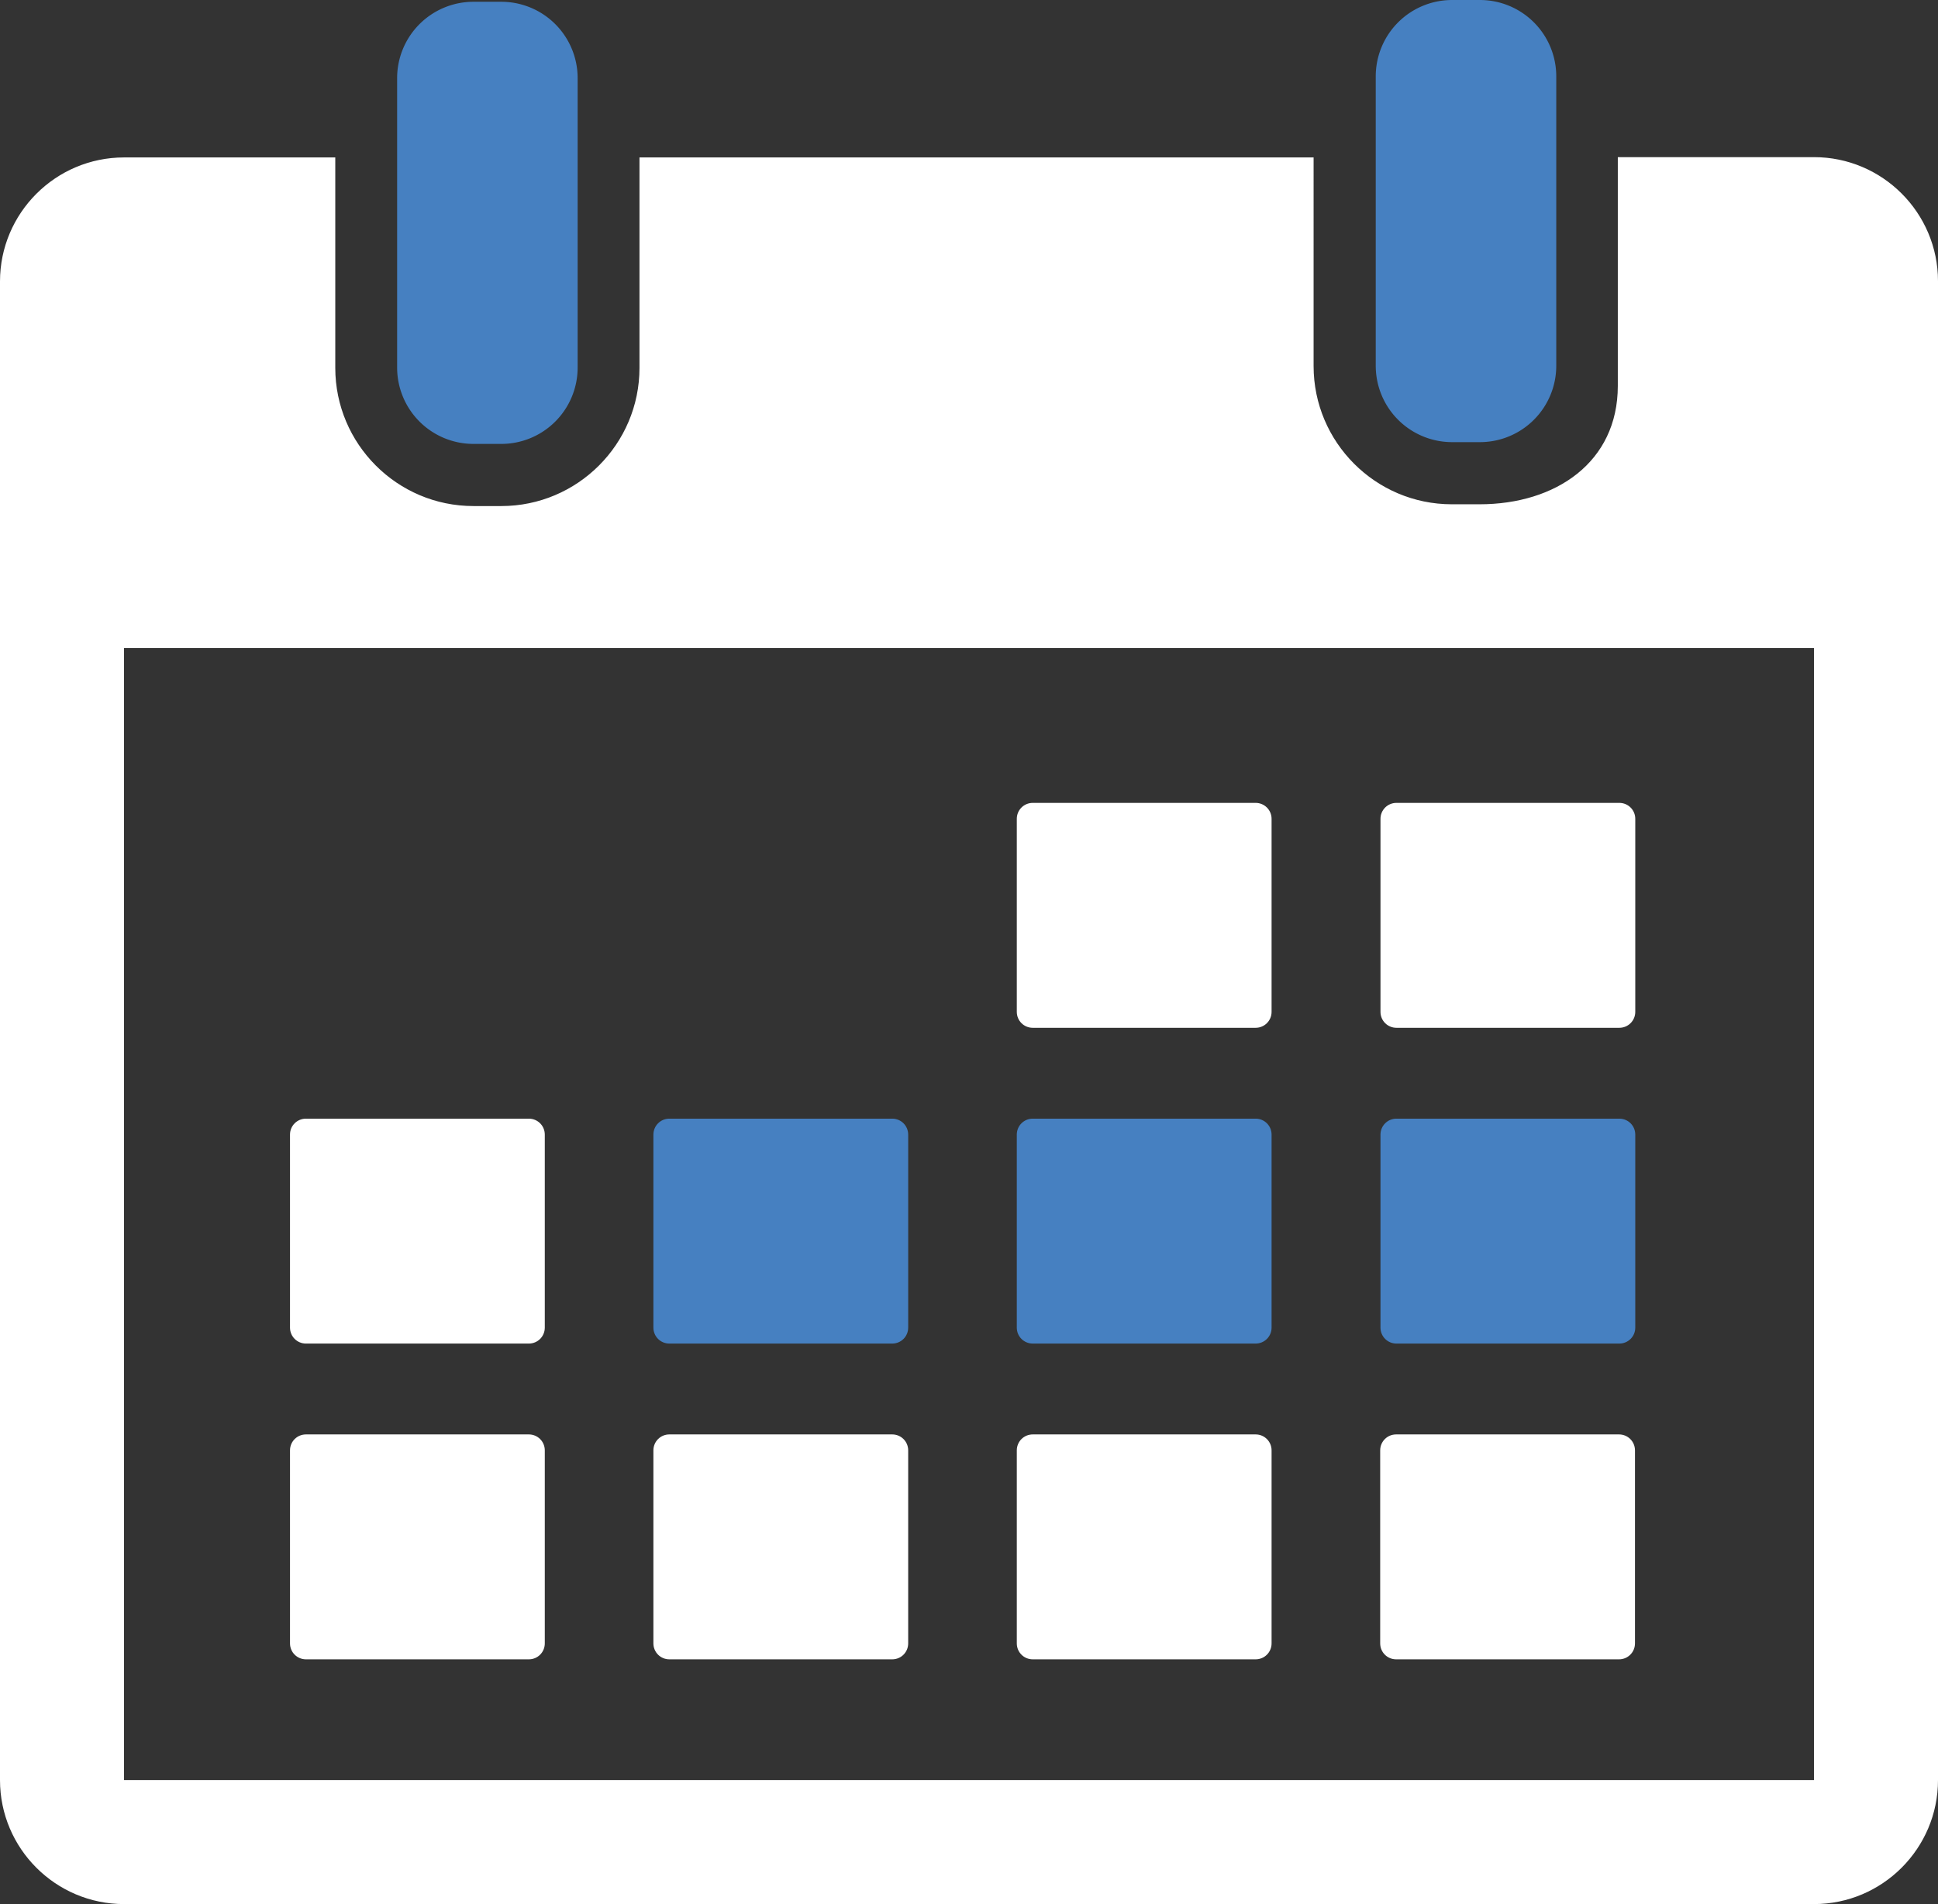 <svg id="Camada_1" xmlns="http://www.w3.org/2000/svg" viewBox="0 0 65.49 64.34"><rect x="0" y="0" width="65.49" height="64.34" fill="#333333" stroke="none"/><defs><style>.cls-1,.cls-2{fill:#4680c1;stroke-width:0}.cls-2{fill:#fff}</style></defs><g id="_5"><path class="cls-1" d="M16 15h.94a2.58 2.58 0 002.58-2.58V2.64A2.58 2.58 0 0016.94.06H16a2.58 2.58 0 00-2.58 2.58v9.78A2.58 2.58 0 0016 15zM49.07 14.94h.94a2.58 2.58 0 002.58-2.58V2.58A2.58 2.58 0 0050.01 0h-.94a2.58 2.58 0 00-2.58 2.58v9.78a2.58 2.58 0 002.58 2.58z"/><path class="cls-2" d="M61.29 5.31h-6.62v7.73c0 2.58-2.1 4-4.67 4h-.94c-2.58 0-4.67-2.1-4.67-4.67V5.32H21.61v7.11c0 2.58-2.1 4.67-4.67 4.67H16c-2.58 0-4.67-2.1-4.67-4.67V5.32H4.19C1.88 5.32 0 7.2 0 9.51v50.64c0 2.31 1.88 4.19 4.19 4.19H61.3c2.31 0 4.19-1.88 4.19-4.19V9.5c0-2.31-1.88-4.19-4.19-4.19h-.01zm0 54.84H4.19V21.9H61.3v38.25z"/><path class="cls-2" d="M34.9 34.73h7.53c.3 0 .54-.24.54-.54v-6.52c0-.3-.24-.54-.54-.54H34.9c-.3 0-.54.24-.54.54v6.52c0 .3.24.54.54.54zM47.19 34.73h7.53c.3 0 .54-.24.54-.54v-6.52c0-.3-.24-.54-.54-.54h-7.53c-.3 0-.54.24-.54.54v6.52c0 .3.24.54.54.54zM10.34 45.4h7.53c.3 0 .54-.24.54-.54v-6.52c0-.3-.24-.54-.54-.54h-7.53c-.3 0-.54.24-.54.54v6.52c0 .3.24.54.54.54z"/><path class="cls-1" d="M22.62 45.4h7.53c.3 0 .54-.24.54-.54v-6.52c0-.3-.24-.54-.54-.54h-7.53c-.3 0-.54.24-.54.54v6.52c0 .3.24.54.54.54zM34.9 45.4h7.53c.3 0 .54-.24.54-.54v-6.52c0-.3-.24-.54-.54-.54H34.9c-.3 0-.54.24-.54.54v6.52c0 .3.24.54.54.54zM47.19 45.4h7.53c.3 0 .54-.24.54-.54v-6.52c0-.3-.24-.54-.54-.54h-7.53c-.3 0-.54.24-.54.54v6.52c0 .3.24.54.54.54z"/><path class="cls-2" d="M17.87 48.47h-7.53c-.3 0-.54.24-.54.54v6.52c0 .3.24.54.54.54h7.53c.3 0 .54-.24.54-.54v-6.52c0-.3-.24-.54-.54-.54zM30.15 48.47h-7.53c-.3 0-.54.24-.54.54v6.52c0 .3.24.54.54.54h7.53c.3 0 .54-.24.54-.54v-6.52c0-.3-.24-.54-.54-.54zM42.43 48.47H34.9c-.3 0-.54.24-.54.54v6.52c0 .3.24.54.54.54h7.53c.3 0 .54-.24.54-.54v-6.52c0-.3-.24-.54-.54-.54zM54.71 48.47h-7.53c-.3 0-.54.24-.54.54v6.52c0 .3.24.54.54.54h7.53c.3 0 .54-.24.54-.54v-6.52c0-.3-.24-.54-.54-.54z"/></g></svg>